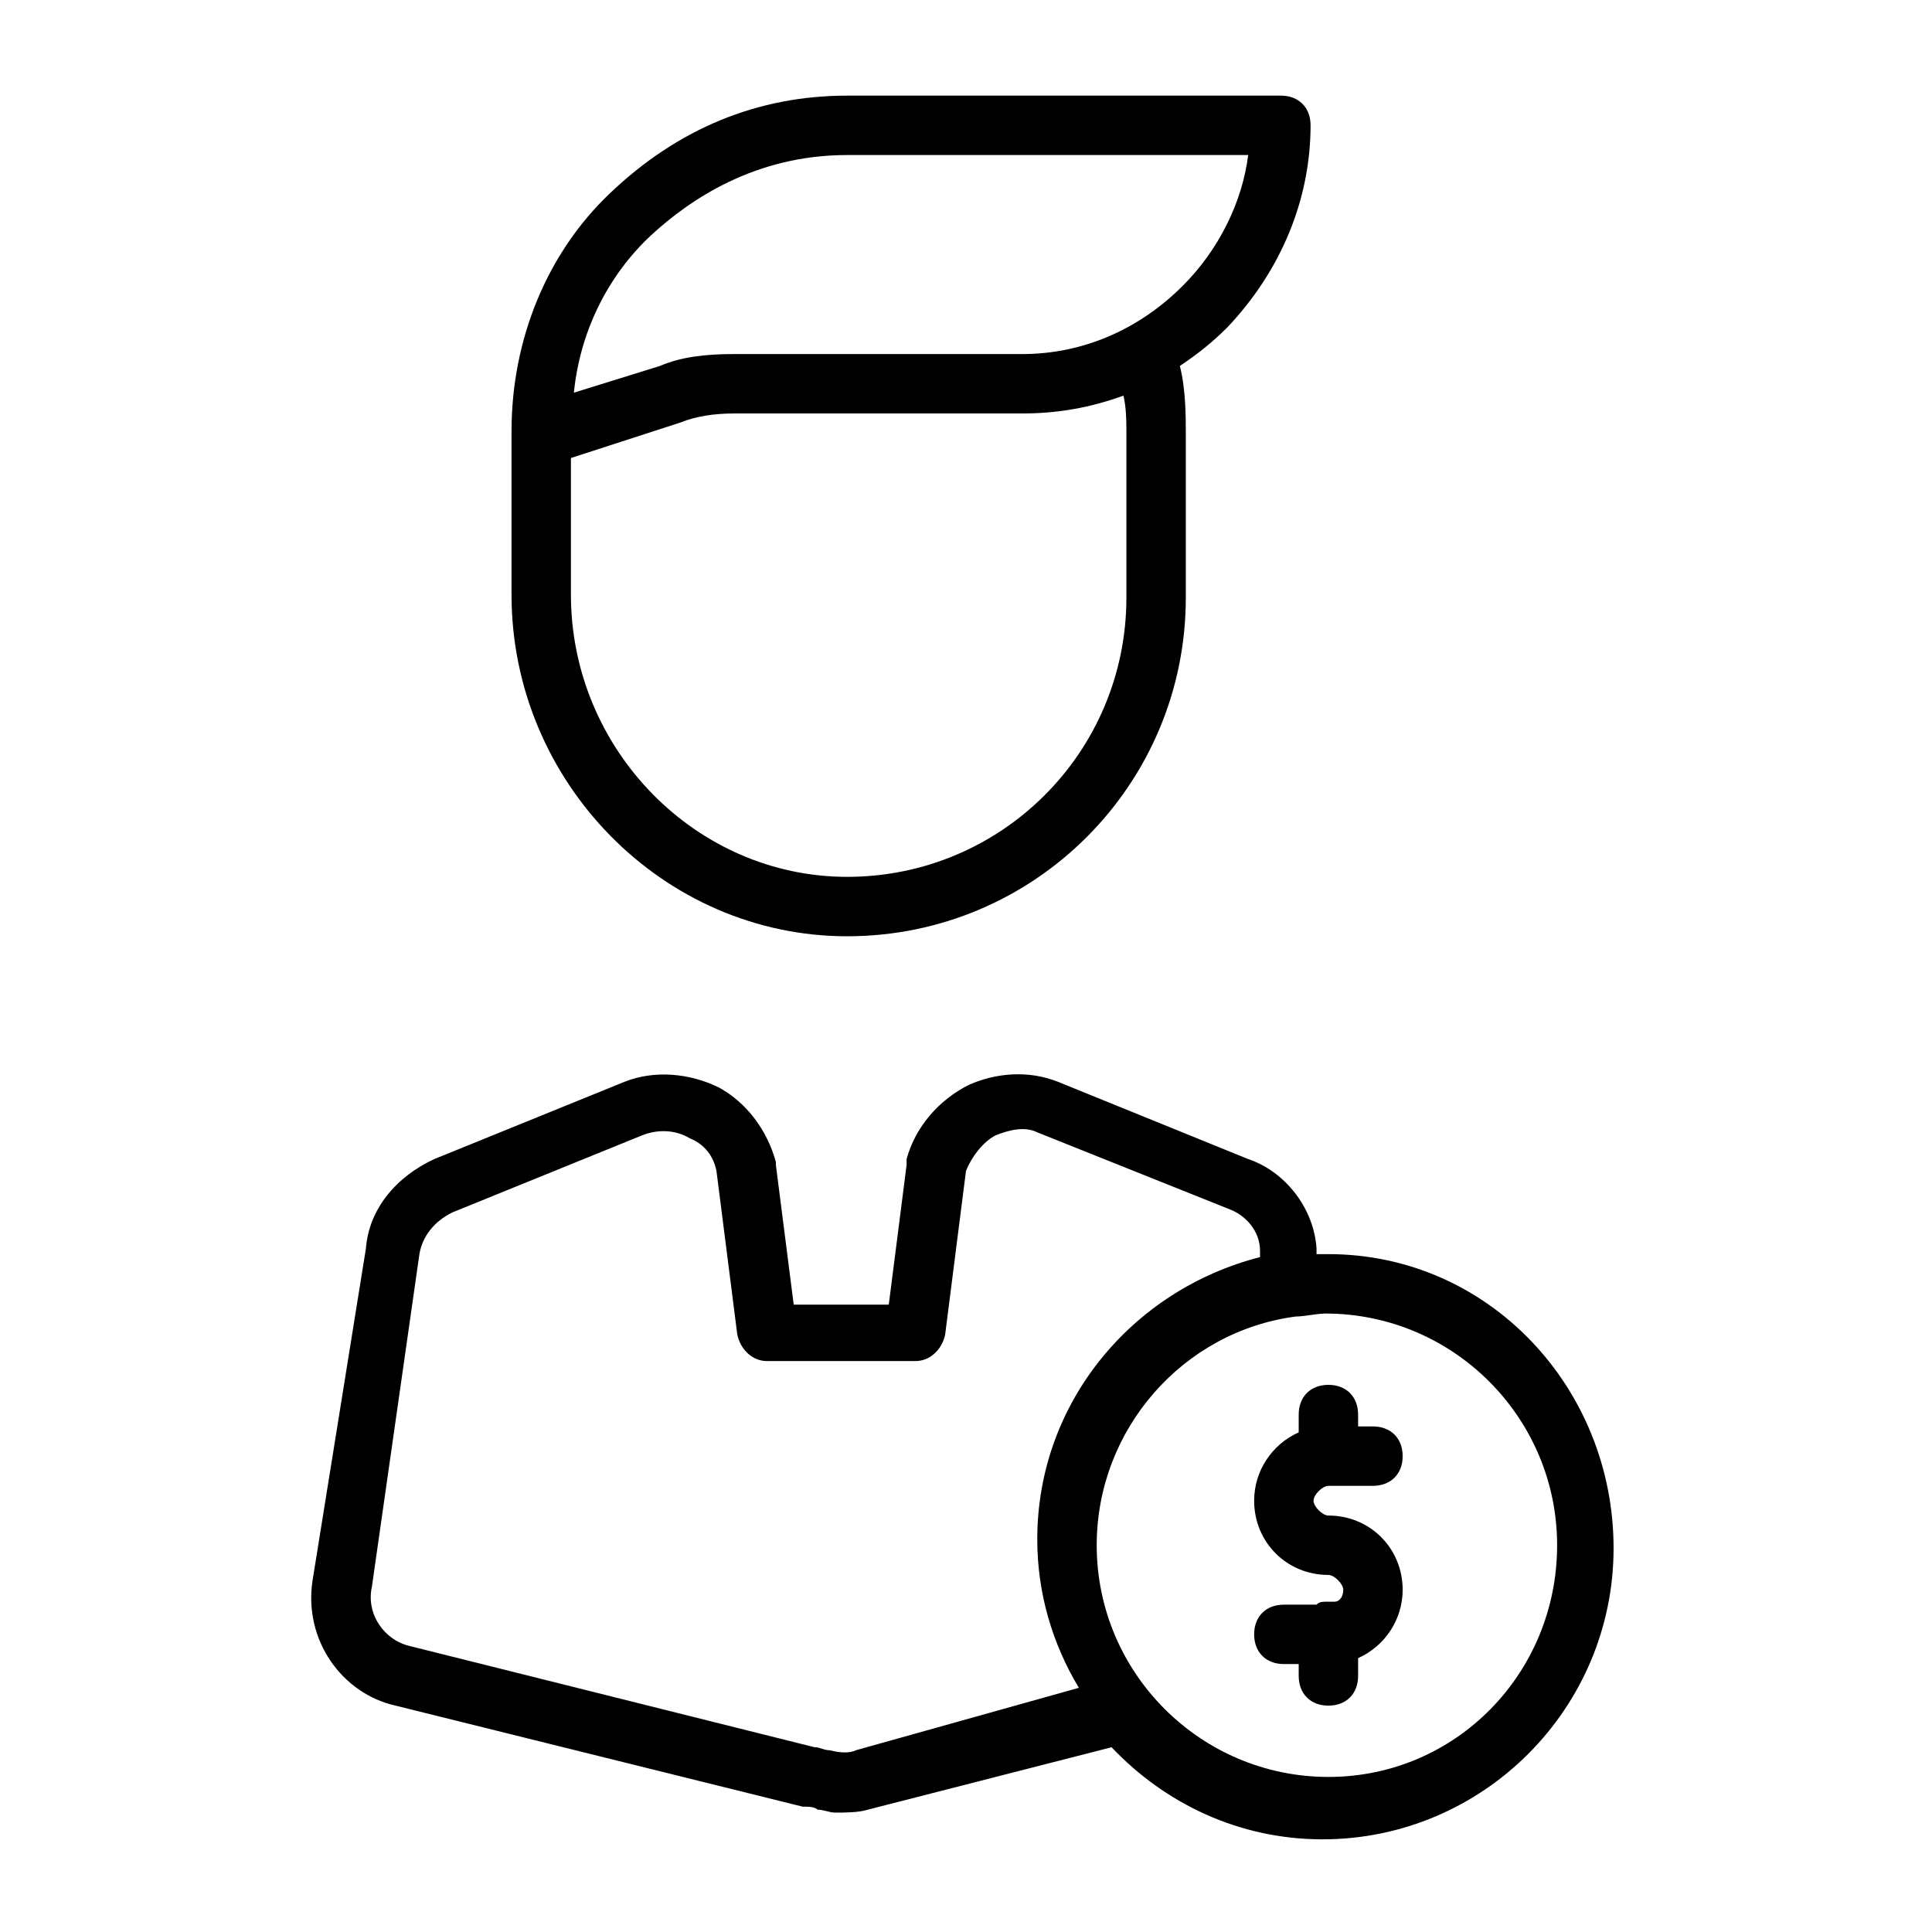 <?xml version="1.0" encoding="UTF-8"?>
<!-- Uploaded to: SVG Repo, www.svgrepo.com, Generator: SVG Repo Mixer Tools -->
<svg fill="#000000" width="800px" height="800px" version="1.1" viewBox="144 144 512 512" xmlns="http://www.w3.org/2000/svg">
 <g>
  <path d="m368.51 392.12c49.594 0 89.742-40.148 89.742-89.742v-43.297c0-4.723 0-11.809-1.574-18.105 4.723-3.148 8.66-6.297 12.594-10.234 14.168-14.957 22.043-33.852 22.043-53.531 0-4.723-3.148-7.871-7.871-7.871l-114.93 0.004c-23.617 0-44.871 8.66-62.977 25.977-16.531 15.742-25.977 38.574-25.977 62.977v43.297c-0.004 49.594 40.145 90.527 88.953 90.527zm-51.957-185.78c10.234-9.445 27.551-21.254 51.957-21.254h106.27c-1.574 12.594-7.871 25.191-17.32 34.637-11.809 11.809-26.766 18.105-42.508 18.105h-76.359c-7.871 0-14.168 0.789-19.68 3.148l-22.828 7.086c1.574-15.746 8.656-30.703 20.465-41.723zm-21.254 59.039 29.125-9.445c3.938-1.574 8.66-2.363 14.168-2.363h76.359c9.445 0 18.105-1.574 26.766-4.723 0.789 3.148 0.789 7.086 0.789 10.234v43.297c0 40.934-33.062 73.996-73.996 73.996-40.148 0-73.211-33.852-73.211-74.785z"/>
  <path d="m496.04 476.36h-3.148v-1.574c-0.789-11.02-8.66-20.469-18.105-23.617l-50.383-20.469c-7.871-3.148-16.531-2.363-23.617 0.789-7.871 3.938-14.168 11.02-16.531 19.68v1.574l-4.723 37h-25.191l-4.723-37v-0.789c-2.363-8.66-7.871-15.742-14.957-19.68-7.871-3.938-17.32-4.723-25.191-1.574l-50.383 20.469c-10.234 4.723-17.32 13.383-18.105 23.617l-14.168 88.168c-2.363 15.742 7.871 29.914 22.043 33.062l107.85 26.766c1.574 0 3.148 0 3.938 0.789 1.574 0 3.148 0.789 4.723 0.789 2.363 0 6.297 0 8.66-0.789l64.551-16.531c14.168 14.957 33.852 24.402 55.891 24.402 42.508 0 77.145-34.637 77.145-77.145 0-42.512-33.062-77.938-75.57-77.938zm-125.17 131.46c-1.574 0.789-3.938 0.789-7.086 0-1.574 0-2.363-0.789-3.938-0.789l-107.06-26.766c-7.086-1.574-11.809-8.66-10.234-15.742l12.594-88.168c0.789-4.723 3.938-8.66 8.66-11.02l50.383-20.469c3.938-1.574 8.66-1.574 12.594 0.789 3.938 1.574 6.297 4.723 7.086 8.66l5.512 43.297c0.789 3.938 3.938 7.086 7.871 7.086h39.359c3.938 0 7.086-3.148 7.871-7.086l5.512-43.297c1.574-3.938 4.723-7.871 7.871-9.445 3.938-1.574 7.871-2.363 11.02-0.789l51.168 20.469c3.938 1.574 7.871 5.512 7.871 11.02v1.574c-33.852 8.66-59.039 38.574-59.039 74.785 0 14.168 3.938 27.551 11.02 39.359zm125.17 7.086c-33.852 0-61.402-27.551-61.402-61.402 0-30.699 22.828-56.68 52.742-60.613 2.363 0 5.512-0.789 7.871-0.789 33.852 0 61.402 27.551 61.402 61.402 0 33.848-26.766 61.402-60.613 61.402z"/>
  <path d="m496.04 537.76h11.809c4.723 0 7.871-3.148 7.871-7.871 0-4.723-3.148-7.871-7.871-7.871h-3.938v-3.148c0-4.723-3.148-7.871-7.871-7.871-4.723 0-7.871 3.148-7.871 7.871v4.723c-7.086 3.148-11.809 10.234-11.809 18.105 0 11.02 8.66 19.68 19.68 19.68 1.574 0 3.938 2.363 3.938 3.938s-0.789 3.148-2.363 3.148h-1.574c-1.574 0-2.363 0-3.148 0.789h-8.66c-4.723 0-7.871 3.148-7.871 7.871s3.148 7.871 7.871 7.871h3.938v3.148c0 4.723 3.148 7.871 7.871 7.871 4.723 0 7.871-3.148 7.871-7.871v-4.723c7.086-3.148 11.809-10.234 11.809-18.105 0-11.02-8.66-19.68-19.68-19.68-1.574 0-3.938-2.363-3.938-3.938 0-1.574 2.359-3.938 3.938-3.938z"/>
 </g>
</svg>